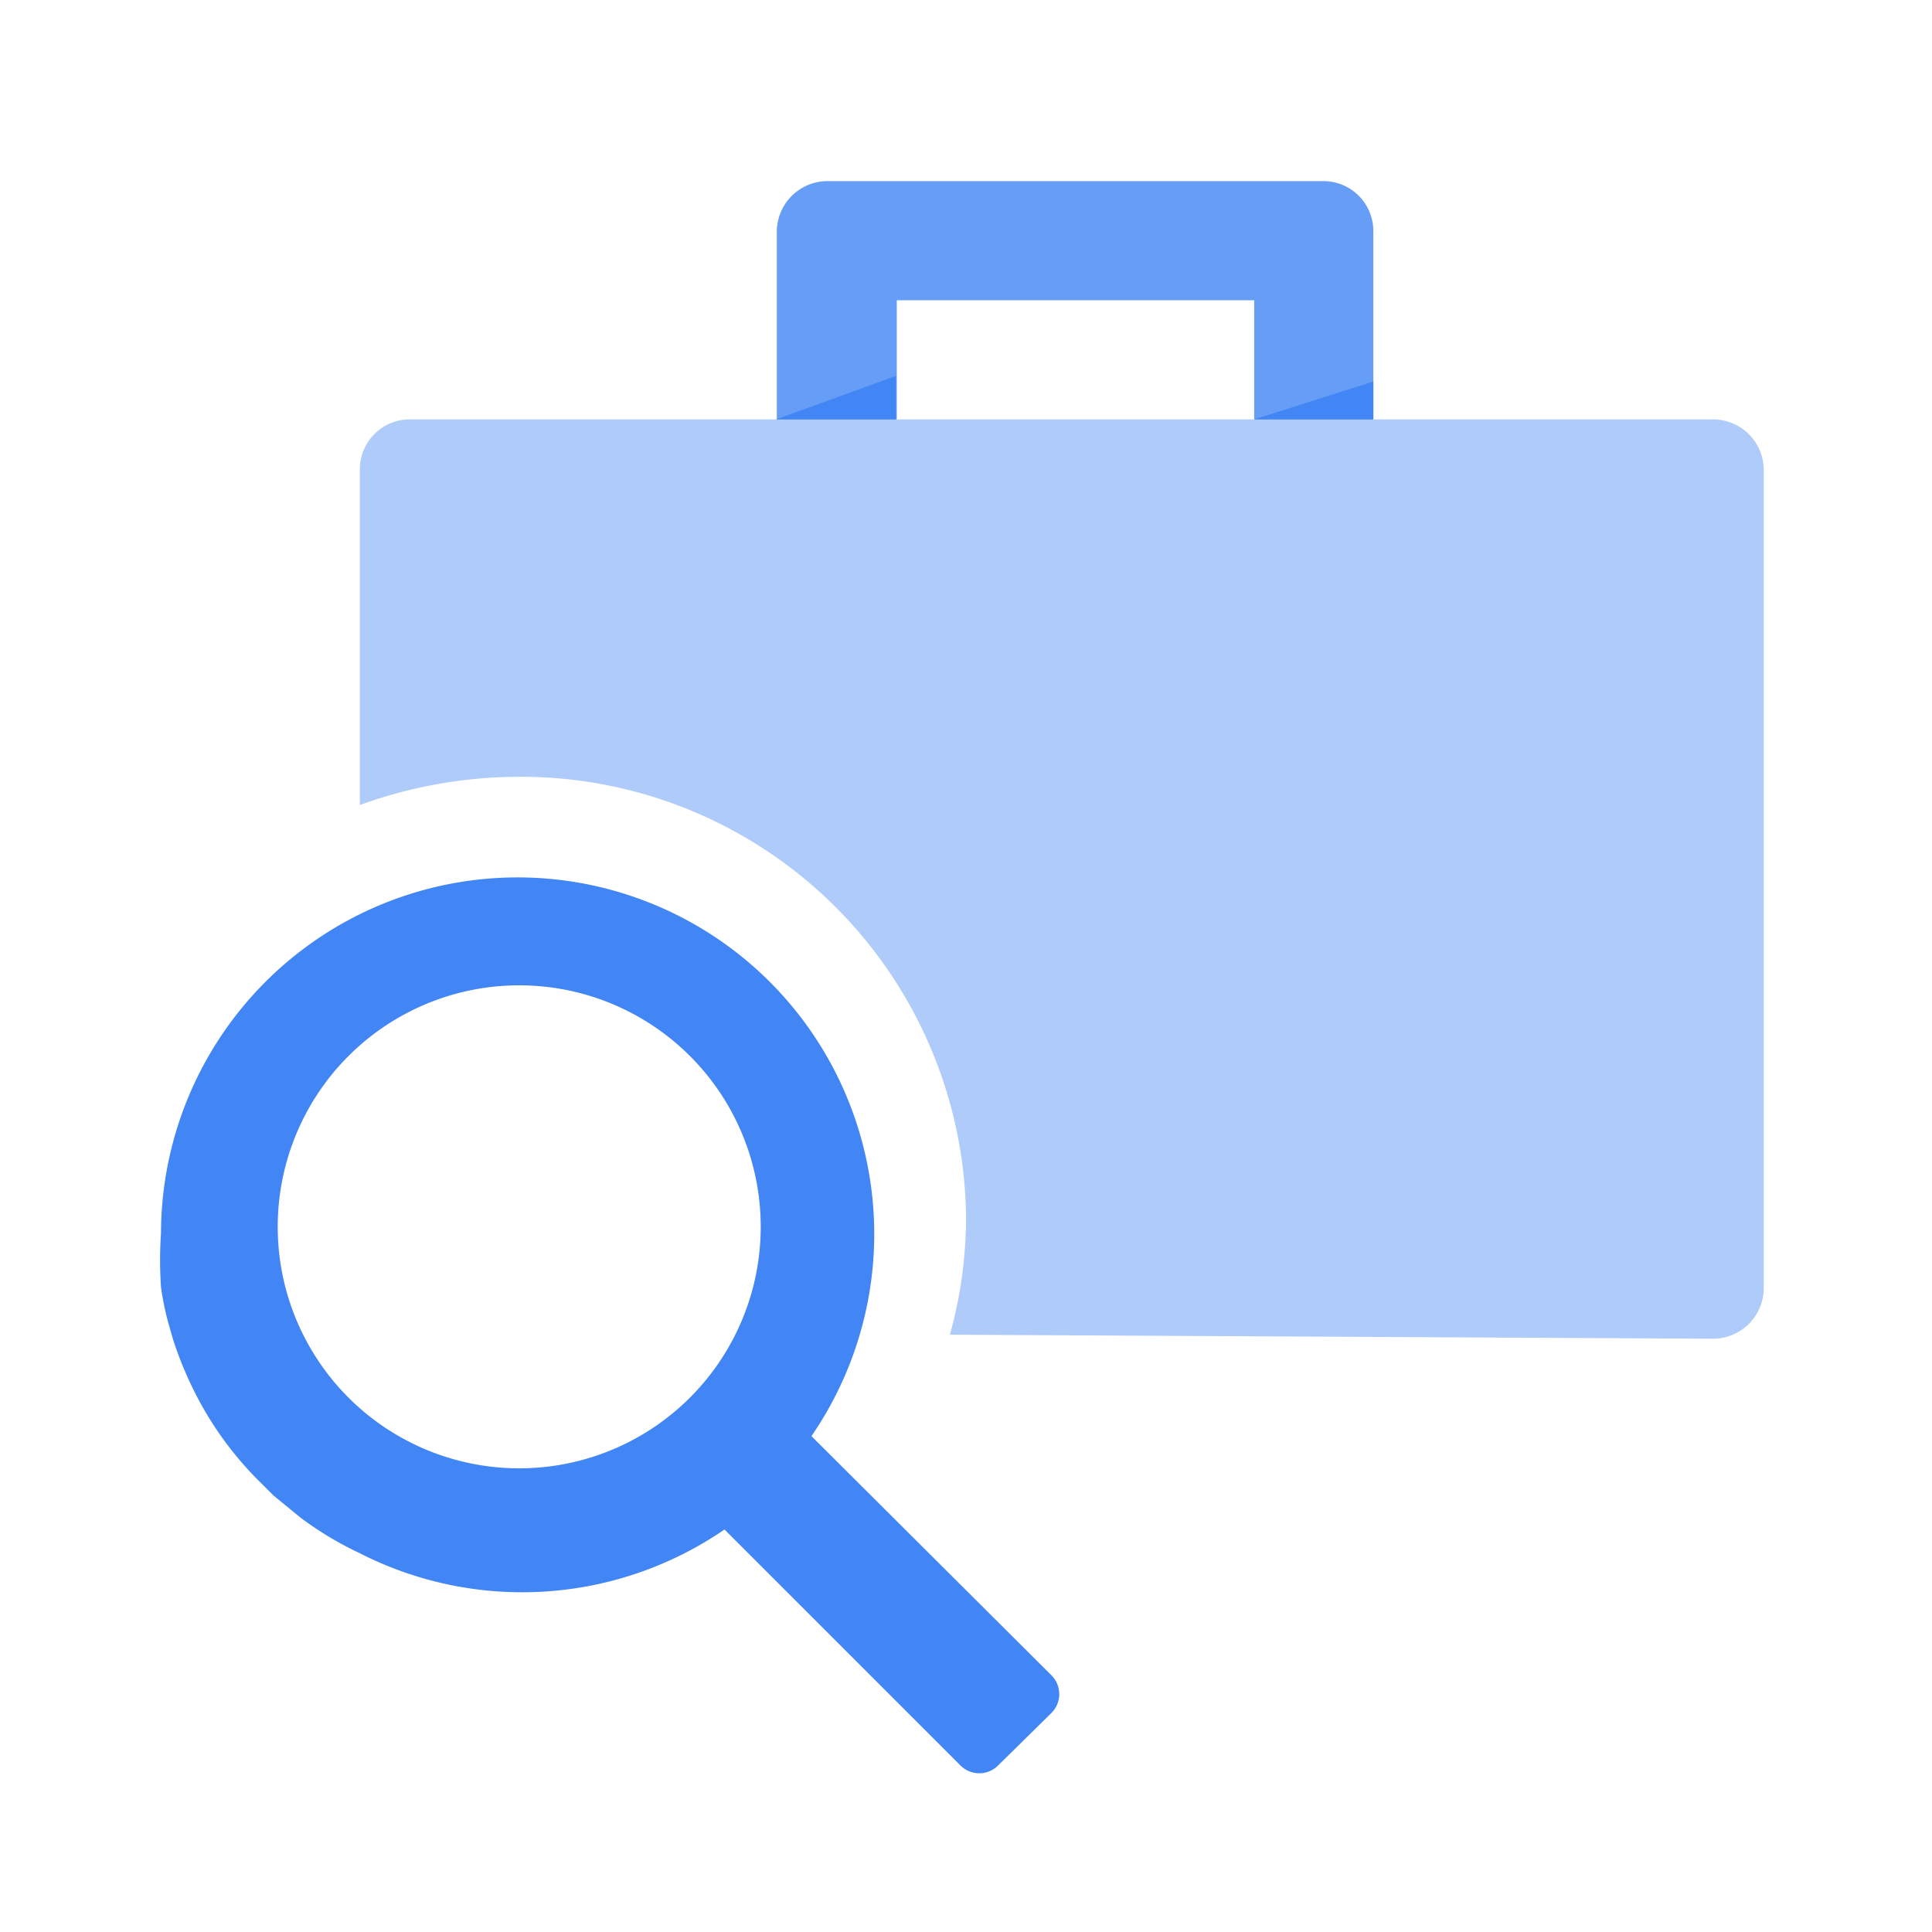 <?xml version="1.0" encoding="utf-8"?>
<!-- Uploaded to: SVG Repo, www.svgrepo.com, Generator: SVG Repo Mixer Tools -->
<svg width="800px" height="800px" viewBox="0 0 24 24" xmlns="http://www.w3.org/2000/svg">
<defs>
<style>.cls-1{fill:none;}.cls-2,.cls-5{fill:#4285f4;}.cls-3{fill:#aecbfa;}.cls-4{fill:#669df6;}.cls-4,.cls-5{fill-rule:evenodd;}</style>
</defs>
<title>Icon_24px_Jobs_Color</title>
<g data-name="Product Icons">
<rect class="cls-1" x="2" y="2" width="20" height="20"/>
<g >
<g >
<path id="Fill-1" class="cls-2" d="M6.45,18.24a3,3,0,1,1,3-3A3,3,0,0,1,6.45,18.24Zm3.63-.4A4.43,4.43,0,1,0,2,15.32a4.91,4.91,0,0,0,0,.67,3.43,3.43,0,0,0,.09.44l.06.21a4.59,4.59,0,0,0,.34.79,4.24,4.24,0,0,0,.76,1l.15.15.33.27a4.16,4.16,0,0,0,.73.44A4.44,4.44,0,0,0,9,19l2.93,2.93a.33.33,0,0,0,.47,0l.66-.65a.33.33,0,0,0,0-.47Z"/>
<path class="cls-3" d="M11.8,16.58A5.41,5.41,0,0,0,12,15.07,5.53,5.53,0,0,0,6.39,9.65,5.82,5.82,0,0,0,4.47,10V5.83a.62.62,0,0,1,.62-.62H21.28a.63.63,0,0,1,.63.62V16a.63.63,0,0,1-.63.63Z"/>
<path id="Fill-4-path" class="cls-4" d="M15.58,5.21V3.73H11.14V5.21H9.65V2.87a.63.63,0,0,1,.63-.62h6.16a.62.62,0,0,1,.62.62V5.21Z"/>
</g>
<polygon id="Path-4" class="cls-5" points="15.58 5.21 17.06 4.74 17.06 5.21 15.58 5.21"/>
<polygon class="cls-5" points="9.64 5.21 11.13 4.67 11.13 5.21 9.64 5.21"/>
</g>
</g>
</svg>